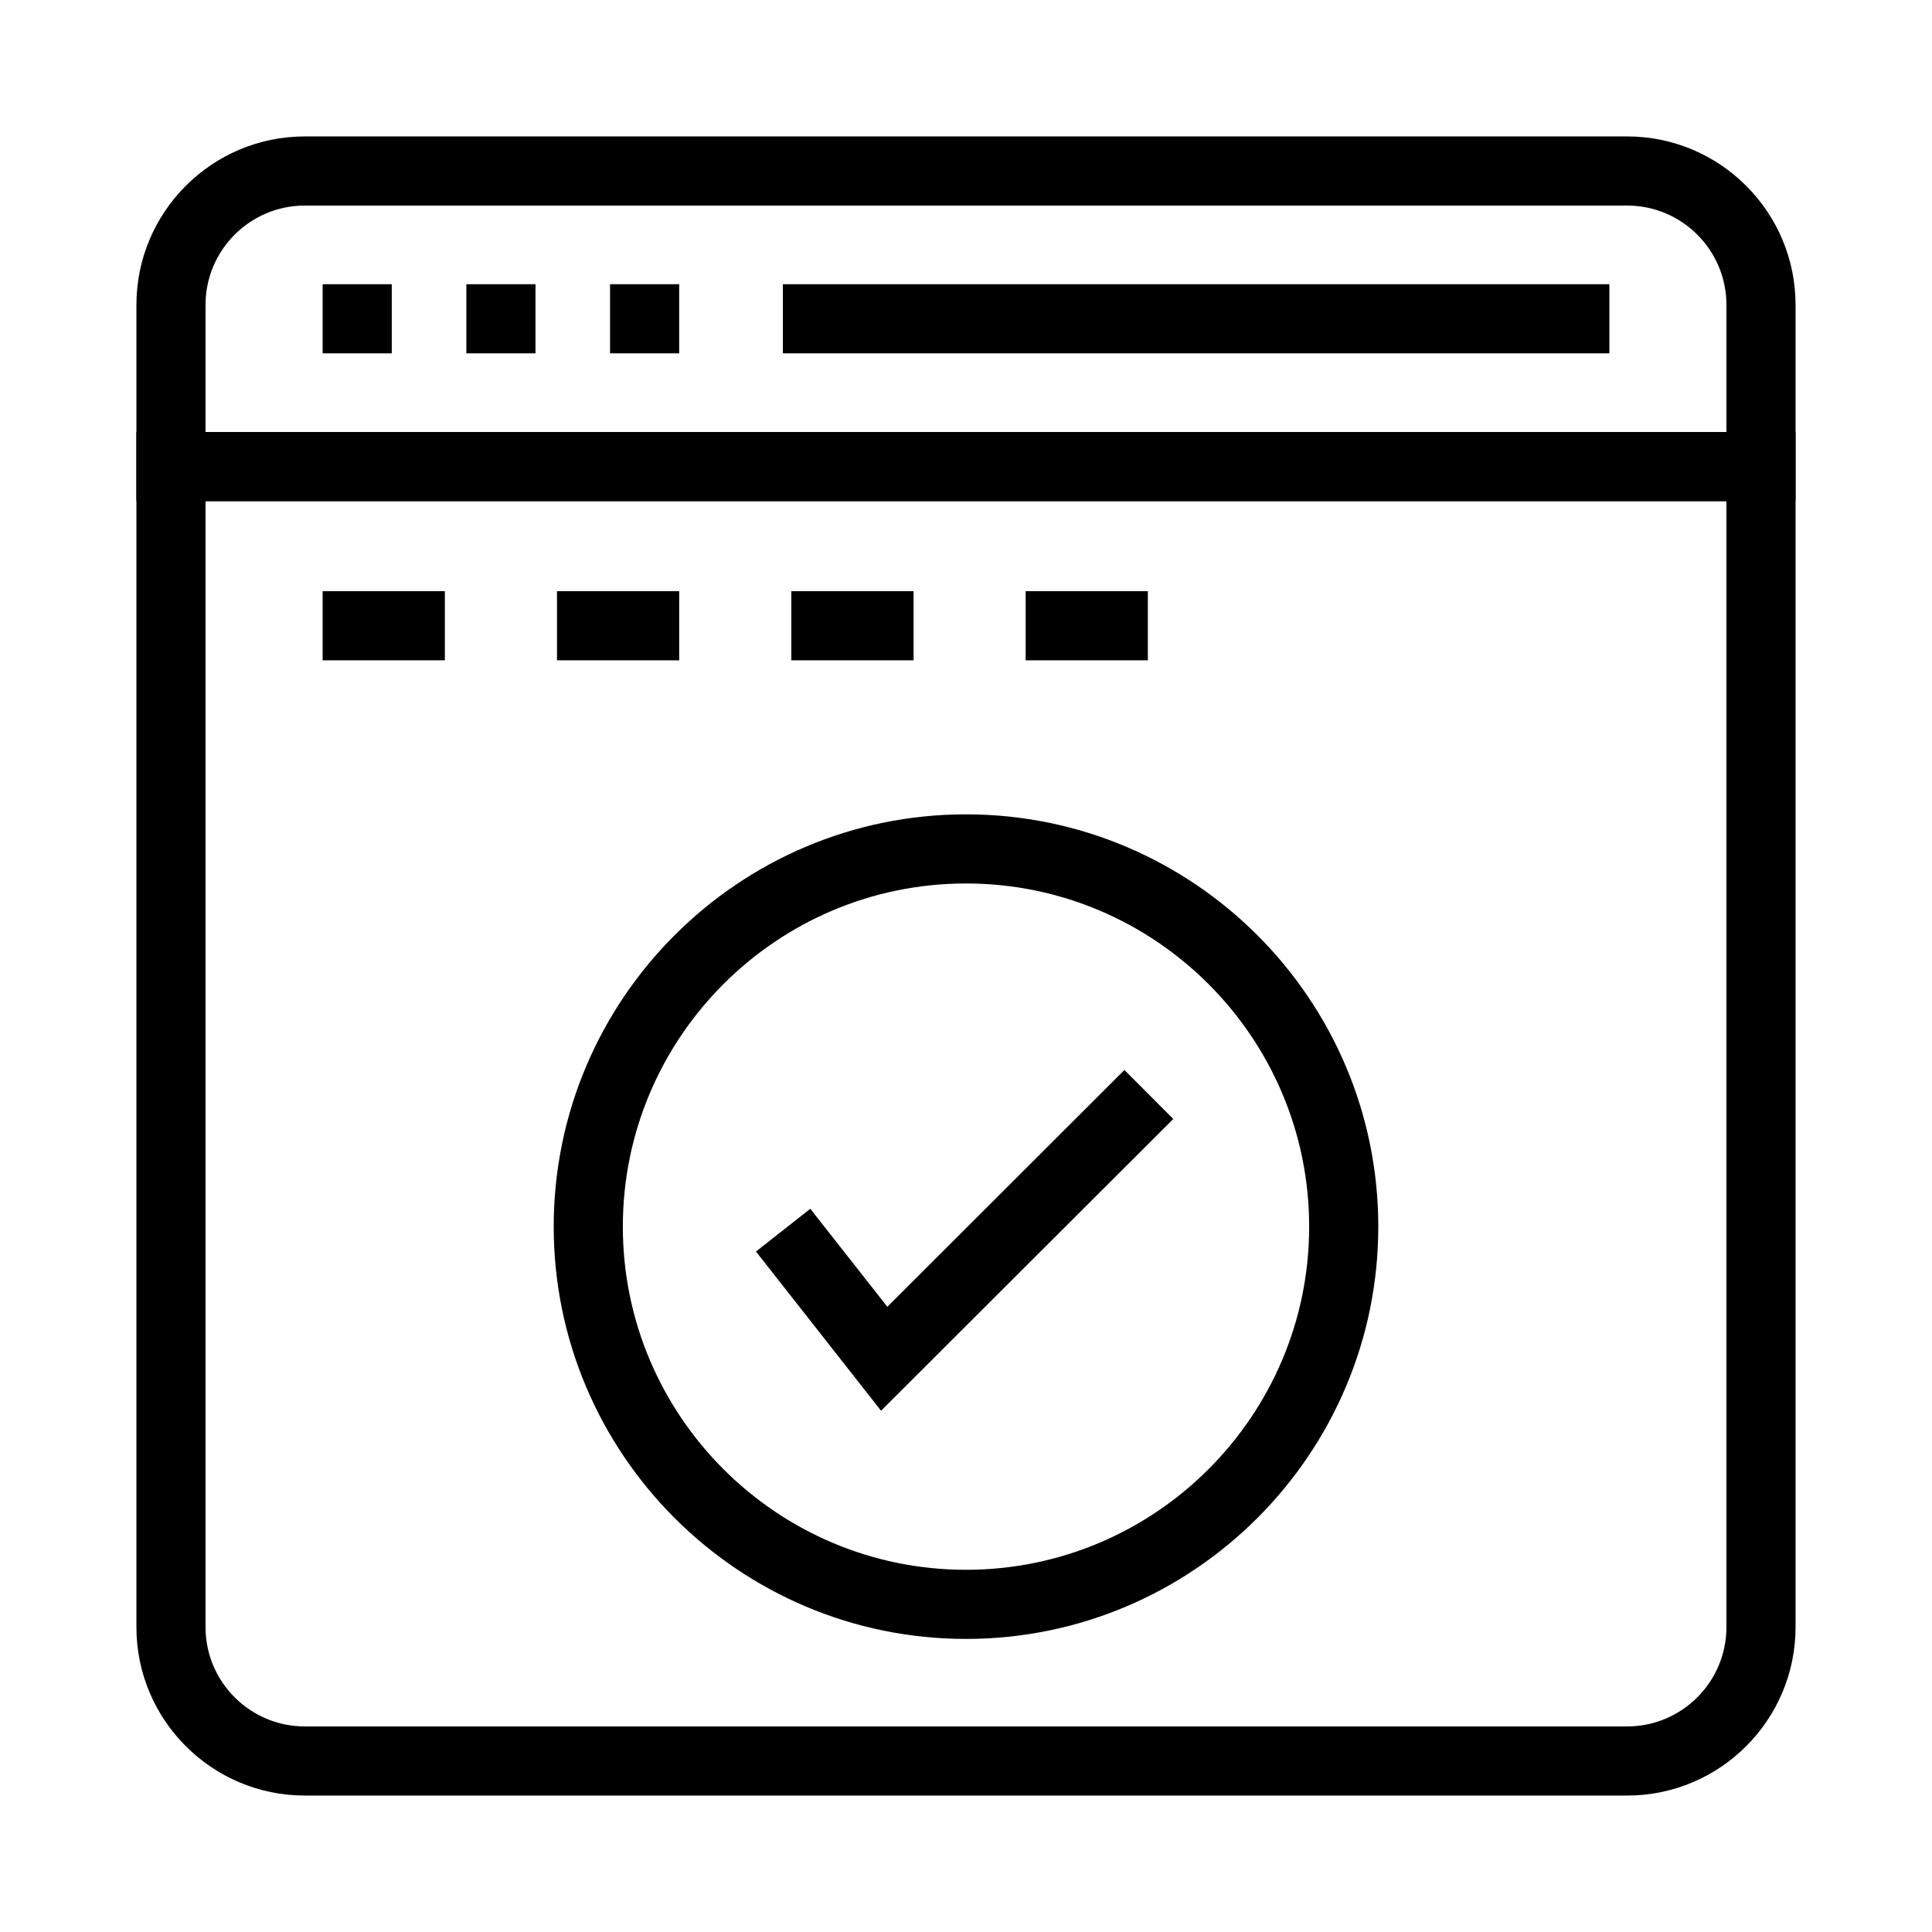 <?xml version="1.0" encoding="UTF-8"?>
<!-- Uploaded to: SVG Repo, www.svgrepo.com, Generator: SVG Repo Mixer Tools -->
<svg fill="#000000" width="800px" height="800px" version="1.1" viewBox="144 144 512 512" xmlns="http://www.w3.org/2000/svg">
 <g>
  <path d="m619.84 276.8h-439.69v-52.016c0-24.609 20.02-44.629 44.629-44.629h350.44c24.602 0 44.621 20.02 44.621 44.629zm-421.37-18.32h403.05v-33.695c0-14.512-11.801-26.309-26.301-26.309h-350.44c-14.512 0-26.309 11.797-26.309 26.309z"/>
  <path d="m575.22 619.84h-350.44c-24.609 0-44.629-20.02-44.629-44.621v-316.74h439.69v316.74c0 24.602-20.02 44.621-44.621 44.621zm-376.75-343.04v298.42c0 14.5 11.797 26.301 26.309 26.301h350.44c14.5 0 26.301-11.801 26.301-26.301v-298.42z"/>
  <path d="m229.5 219.32h18.32v18.32h-18.32z"/>
  <path d="m267.59 219.32h18.32v18.32h-18.32z"/>
  <path d="m305.67 219.32h18.32v18.32h-18.32z"/>
  <path d="m351.47 219.32h219.03v18.32h-219.03z"/>
  <path d="m400 578.33c-60.246 0-109.26-49.012-109.26-109.26 0-60.246 49.012-109.26 109.26-109.26 60.246 0 109.26 49.012 109.26 109.26-0.004 60.246-49.016 109.26-109.26 109.26zm0-200.2c-50.148 0-90.941 40.793-90.941 90.941 0 50.148 40.793 90.941 90.941 90.941s90.941-40.793 90.941-90.941c-0.004-50.148-40.793-90.941-90.941-90.941z"/>
  <path d="m229.5 300.67h32.391v18.32h-32.391z"/>
  <path d="m291.61 300.67h32.383v18.32h-32.383z"/>
  <path d="m353.71 300.67h32.391v18.32h-32.391z"/>
  <path d="m415.81 300.67h32.383v18.32h-32.383z"/>
  <path d="m377.49 517.86-33.152-42.195 14.402-11.324 20.414 25.969 62.824-62.746 12.953 12.973z"/>
 </g>
</svg>